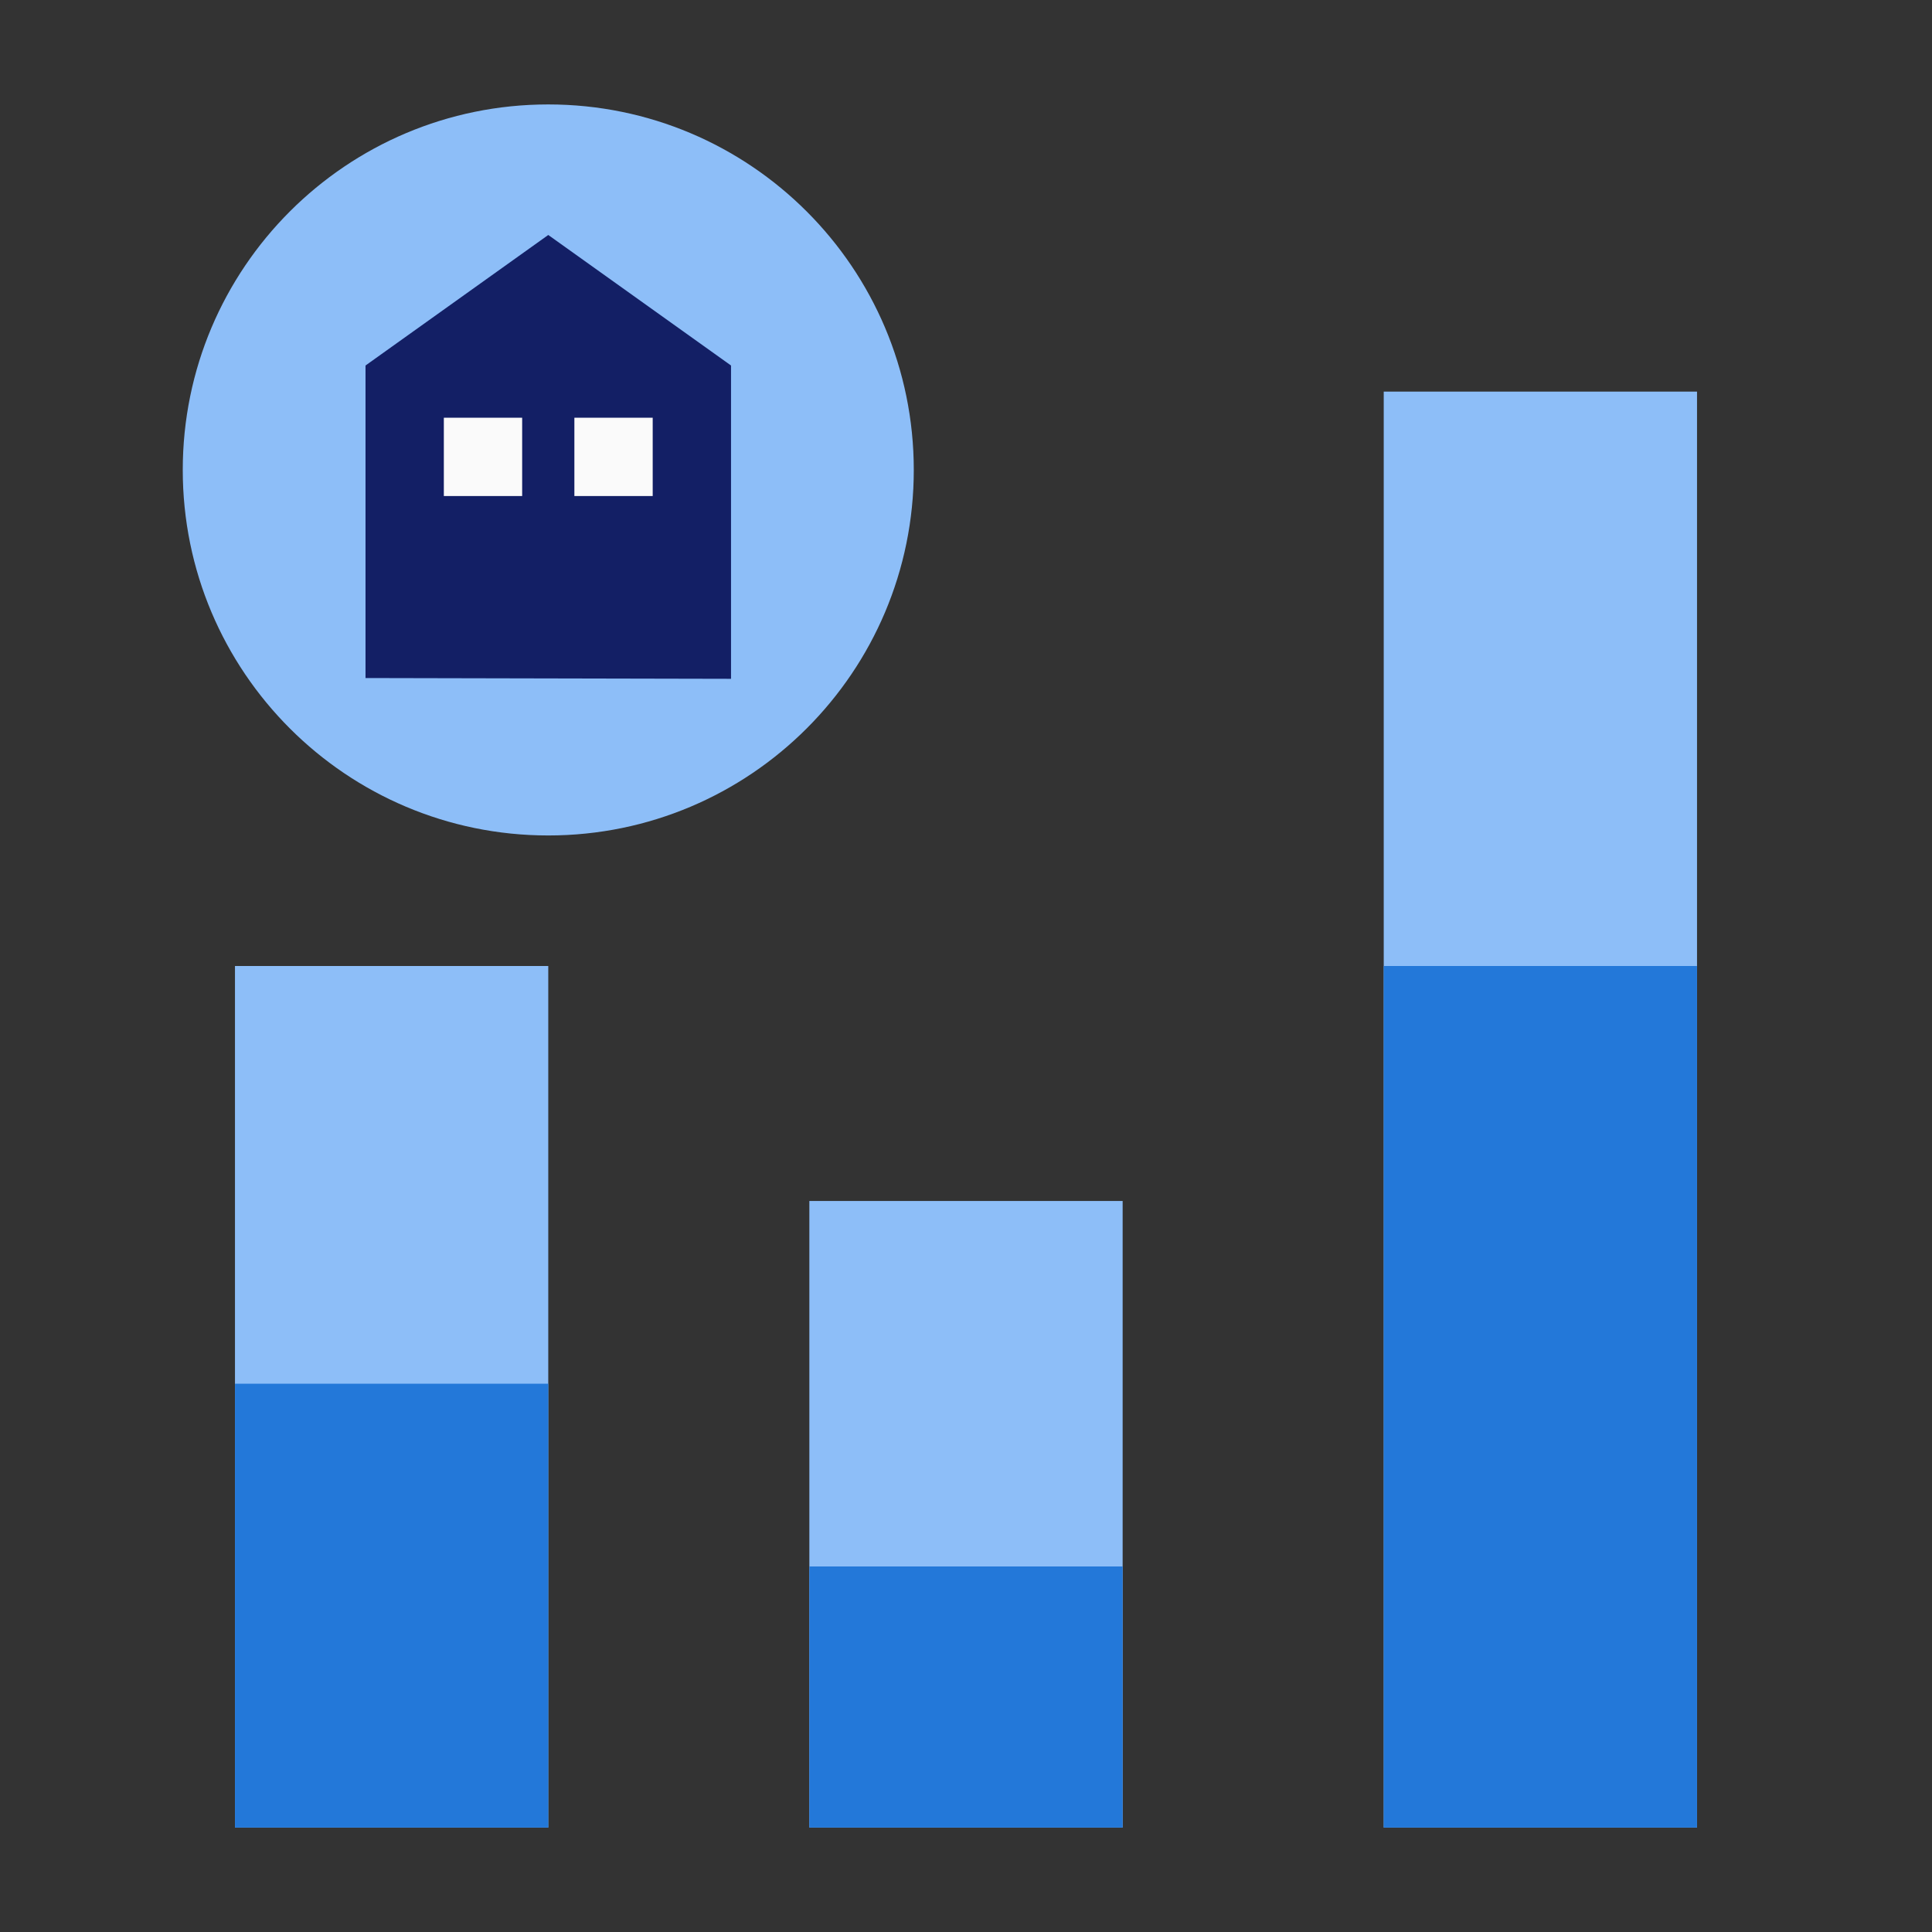 <svg width="74" height="74" viewBox="0 0 74 74" xmlns="http://www.w3.org/2000/svg">
    <rect x="0" y="0" width="74" height="74" fill="#333333" stroke="none"/>
    <defs>
        <clipPath id="g7e8blak0a">
            <path d="M2048 0v900H0V0h2048z"/>
        </clipPath>
        <clipPath id="bwhv43f3hb">
            <path d="M12 0v33H0V0h12z"/>
        </clipPath>
        <clipPath id="h7tyhzm14c">
            <path d="M12 0v17H0V0h12z"/>
        </clipPath>
        <clipPath id="4m0hoef4yd">
            <path d="M12 0v24H0V0h12z"/>
        </clipPath>
        <clipPath id="zlgeo5tf8e">
            <path d="M12 0v55H0V0h12z"/>
        </clipPath>
        <clipPath id="6aveewlo1f">
            <path d="M12 0v10H0V0h12z"/>
        </clipPath>
        <clipPath id="e6o87fz8ag">
            <path d="M14 0c7.732 0 14 6.268 14 14s-6.268 14-14 14S0 21.732 0 14 6.268 0 14 0z"/>
        </clipPath>
        <clipPath id="xhpdjjkrth">
            <path d="m7 0 7 5H0l7-5z"/>
        </clipPath>
        <clipPath id="wq2boqm5ki">
            <path d="M14 0v12l-14-.03V0h14z"/>
        </clipPath>
        <clipPath id="t637wiopkj">
            <path d="M3 0v3H0V0h3z"/>
        </clipPath>
    </defs>
    <g clip-path="url(#g7e8blak0a)" transform="translate(-847 -601)">
        <g clip-path="url(#bwhv43f3hb)" transform="translate(856 638)">
            <path fill="#8DBEF8" d="M0 0h12v33H0V0z"/>
        </g>
        <g clip-path="url(#h7tyhzm14c)" transform="translate(856 654)">
            <path fill="#2378D9" d="M0 0h12v17H0V0z"/>
        </g>
        <g clip-path="url(#4m0hoef4yd)" transform="translate(878 647)">
            <path fill="#8DBEF8" d="M0 0h12v24H0V0z"/>
        </g>
        <g clip-path="url(#zlgeo5tf8e)" transform="translate(900 616)">
            <path fill="#8DBEF8" d="M0 0h12v55H0V0z"/>
        </g>
        <g clip-path="url(#6aveewlo1f)" transform="translate(878 661)">
            <path fill="#2378D9" d="M0 0h12v10H0V0z"/>
        </g>
        <g clip-path="url(#bwhv43f3hb)" transform="translate(900 638)">
            <path fill="#2378D9" d="M0 0h12v33H0V0z"/>
        </g>
        <g clip-path="url(#e6o87fz8ag)" transform="translate(854 605)">
            <path fill="#8DBEF8" d="M0 0h28v28H0V0z"/>
            <g clip-path="url(#xhpdjjkrth)" transform="translate(7 5)">
                <path fill="#131F65" d="M0 0h14v5H0V0z"/>
            </g>
            <g clip-path="url(#wq2boqm5ki)" transform="translate(7 10)">
                <path fill="#131F65" d="M0 0h14v12H0V0z"/>
            </g>
            <g clip-path="url(#t637wiopkj)" transform="translate(10 12)">
                <path fill="#FAFAFA" d="M0 0h3v3H0V0z"/>
            </g>
            <g clip-path="url(#t637wiopkj)" transform="translate(15 12)">
                <path fill="#FAFAFA" d="M0 0h3v3H0V0z"/>
            </g>
        </g>
    </g>
</svg>
